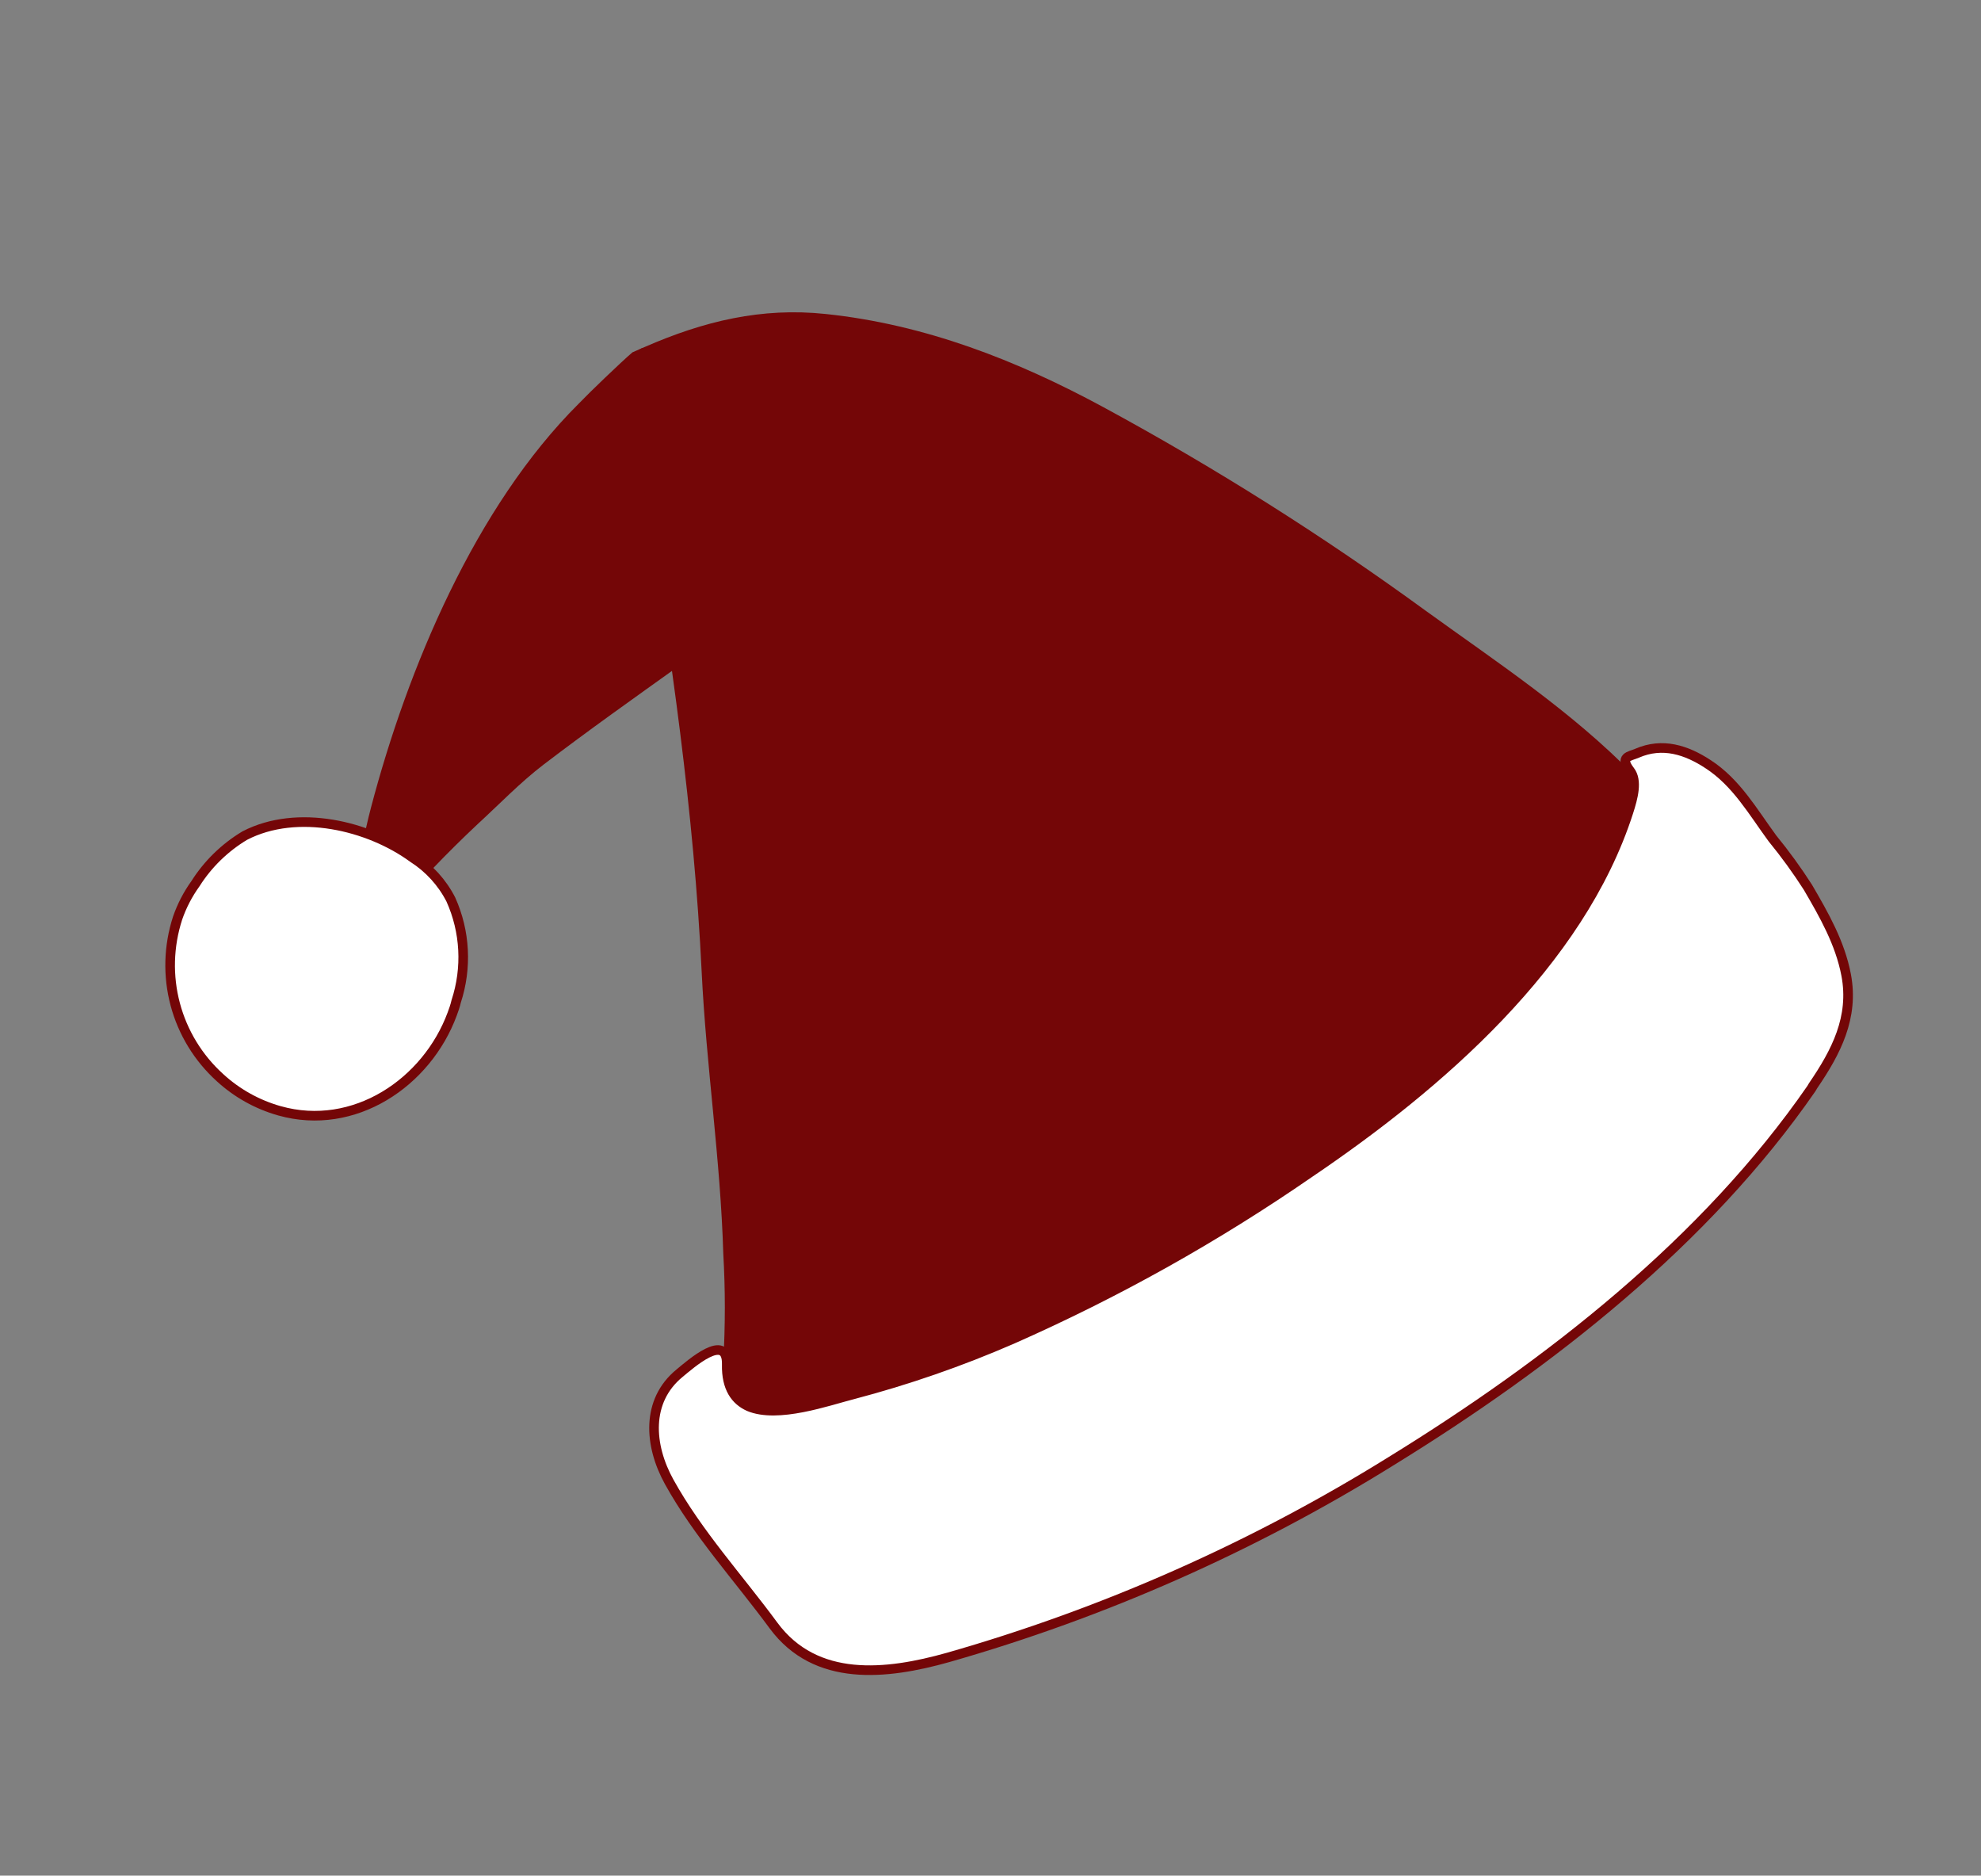 <?xml version="1.0" encoding="UTF-8"?> <svg xmlns="http://www.w3.org/2000/svg" width="206" height="195" viewBox="0 0 206 195" fill="none"><rect x="0" y="0" width="206" height="195" fill="#808080" stroke="none"/><g clip-path="url(#clip0_635_4036)"><path d="M65.764 36.634C64.599 37.629 61.261 40.833 60.205 41.941C49.409 52.679 42.379 69.508 38.583 83.943C37.866 86.657 37.385 89.431 36.837 92.18C36.509 93.96 37.936 94.974 38.897 95.984C39.409 96.524 40.115 95.735 40.494 95.286C43.384 91.905 46.461 88.686 49.711 85.642C51.977 83.562 54.096 81.349 56.526 79.491C61.163 75.95 65.963 72.555 70.69 69.171C71.311 68.776 71.811 68.22 72.136 67.564C72.46 66.909 72.596 66.178 72.529 65.455C71.93 56.118 70.154 46.905 67.245 38.027C66.793 36.588 67.37 35.321 65.764 36.634Z" fill="#740607"></path><path d="M75.59 143.489C76.346 144.511 77.097 145.547 77.853 146.57C82.192 147.818 86.448 146.876 90.617 145.733C99.251 143.286 107.607 139.938 115.543 135.744C123.445 131.601 131.005 126.84 138.151 121.507C146.203 115.64 153.514 108.831 159.924 101.231C162.497 98.138 164.893 94.906 167.1 91.55C168.563 89.163 169.789 86.644 170.761 84.026C171.342 82.595 170.96 81.67 169.9 80.584C163.451 73.972 155.758 68.918 148.276 63.51C137.571 55.707 126.348 48.622 114.682 42.301C105.749 37.472 96.206 33.728 85.867 32.645C79.188 31.938 73.186 33.391 67.036 36.077C66.633 36.215 66.273 36.455 65.991 36.773C65.821 37.029 65.717 37.322 65.688 37.625C65.671 37.764 65.654 37.902 65.651 38.045C65.393 42.523 66.326 47.015 67.073 51.435C69.76 67.873 72.159 84.361 72.966 101.053C73.441 110.83 74.925 120.537 75.213 130.341C75.428 134.067 75.428 137.805 75.213 141.536C75.119 142.308 75.944 142.755 75.59 143.489Z" fill="#740607"></path><path d="M29.06 115.487L29.059 115.487C26.751 114.834 24.635 113.654 22.878 112.04C20.62 109.998 19.005 107.353 18.223 104.416C17.44 101.479 17.524 98.374 18.463 95.467L18.463 95.467L18.466 95.457C18.907 94.179 19.534 92.97 20.327 91.869C21.614 89.839 23.362 88.133 25.429 86.888L25.443 86.879L25.457 86.872C28.204 85.45 31.44 85.202 34.54 85.714C37.634 86.226 40.632 87.502 42.937 89.184C44.612 90.253 45.97 91.742 46.874 93.504L46.88 93.515L46.885 93.527C48.381 96.856 48.577 100.626 47.437 104.112C47.327 104.583 47.179 105.011 47.024 105.419C44.385 112.565 36.828 117.671 29.06 115.487Z" fill="white" stroke="#740607"></path><path d="M69.597 154.083C72.572 159.451 76.786 164.038 80.432 168.993C84.822 174.943 92.173 174.123 98.576 172.321C114.821 167.688 130.347 160.81 144.692 151.89C161.122 141.769 177.384 129.06 188.358 113.182L188.543 112.872C190.926 109.387 192.819 105.768 191.976 101.356C191.339 98.022 189.672 95.117 187.999 92.247C186.868 90.481 185.635 88.782 184.306 87.159C182.286 84.407 180.569 81.36 177.622 79.45C175.375 77.976 172.891 77.151 170.225 78.315C169.444 78.656 168.371 78.655 169.508 80.145C170.301 81.174 169.814 82.947 169.35 84.393C164.286 100.178 149.584 112.861 136.18 121.933C126.432 128.668 116.064 134.467 105.217 139.25C99.872 141.574 94.357 143.486 88.723 144.968C86.066 145.648 80.879 147.498 77.869 146.226C76.492 145.606 75.52 144.317 75.575 141.859C75.651 138.411 71.776 141.849 70.654 142.775C67.171 145.638 67.472 150.253 69.597 154.083Z" fill="white" stroke="#740607"></path></g><defs><clipPath id="clip0_635_4036"><rect width="163.296" height="140.62" fill="white" transform="matrix(-0.916 0.4 0.4 0.916 149.652 0)"></rect></clipPath></defs></svg> 